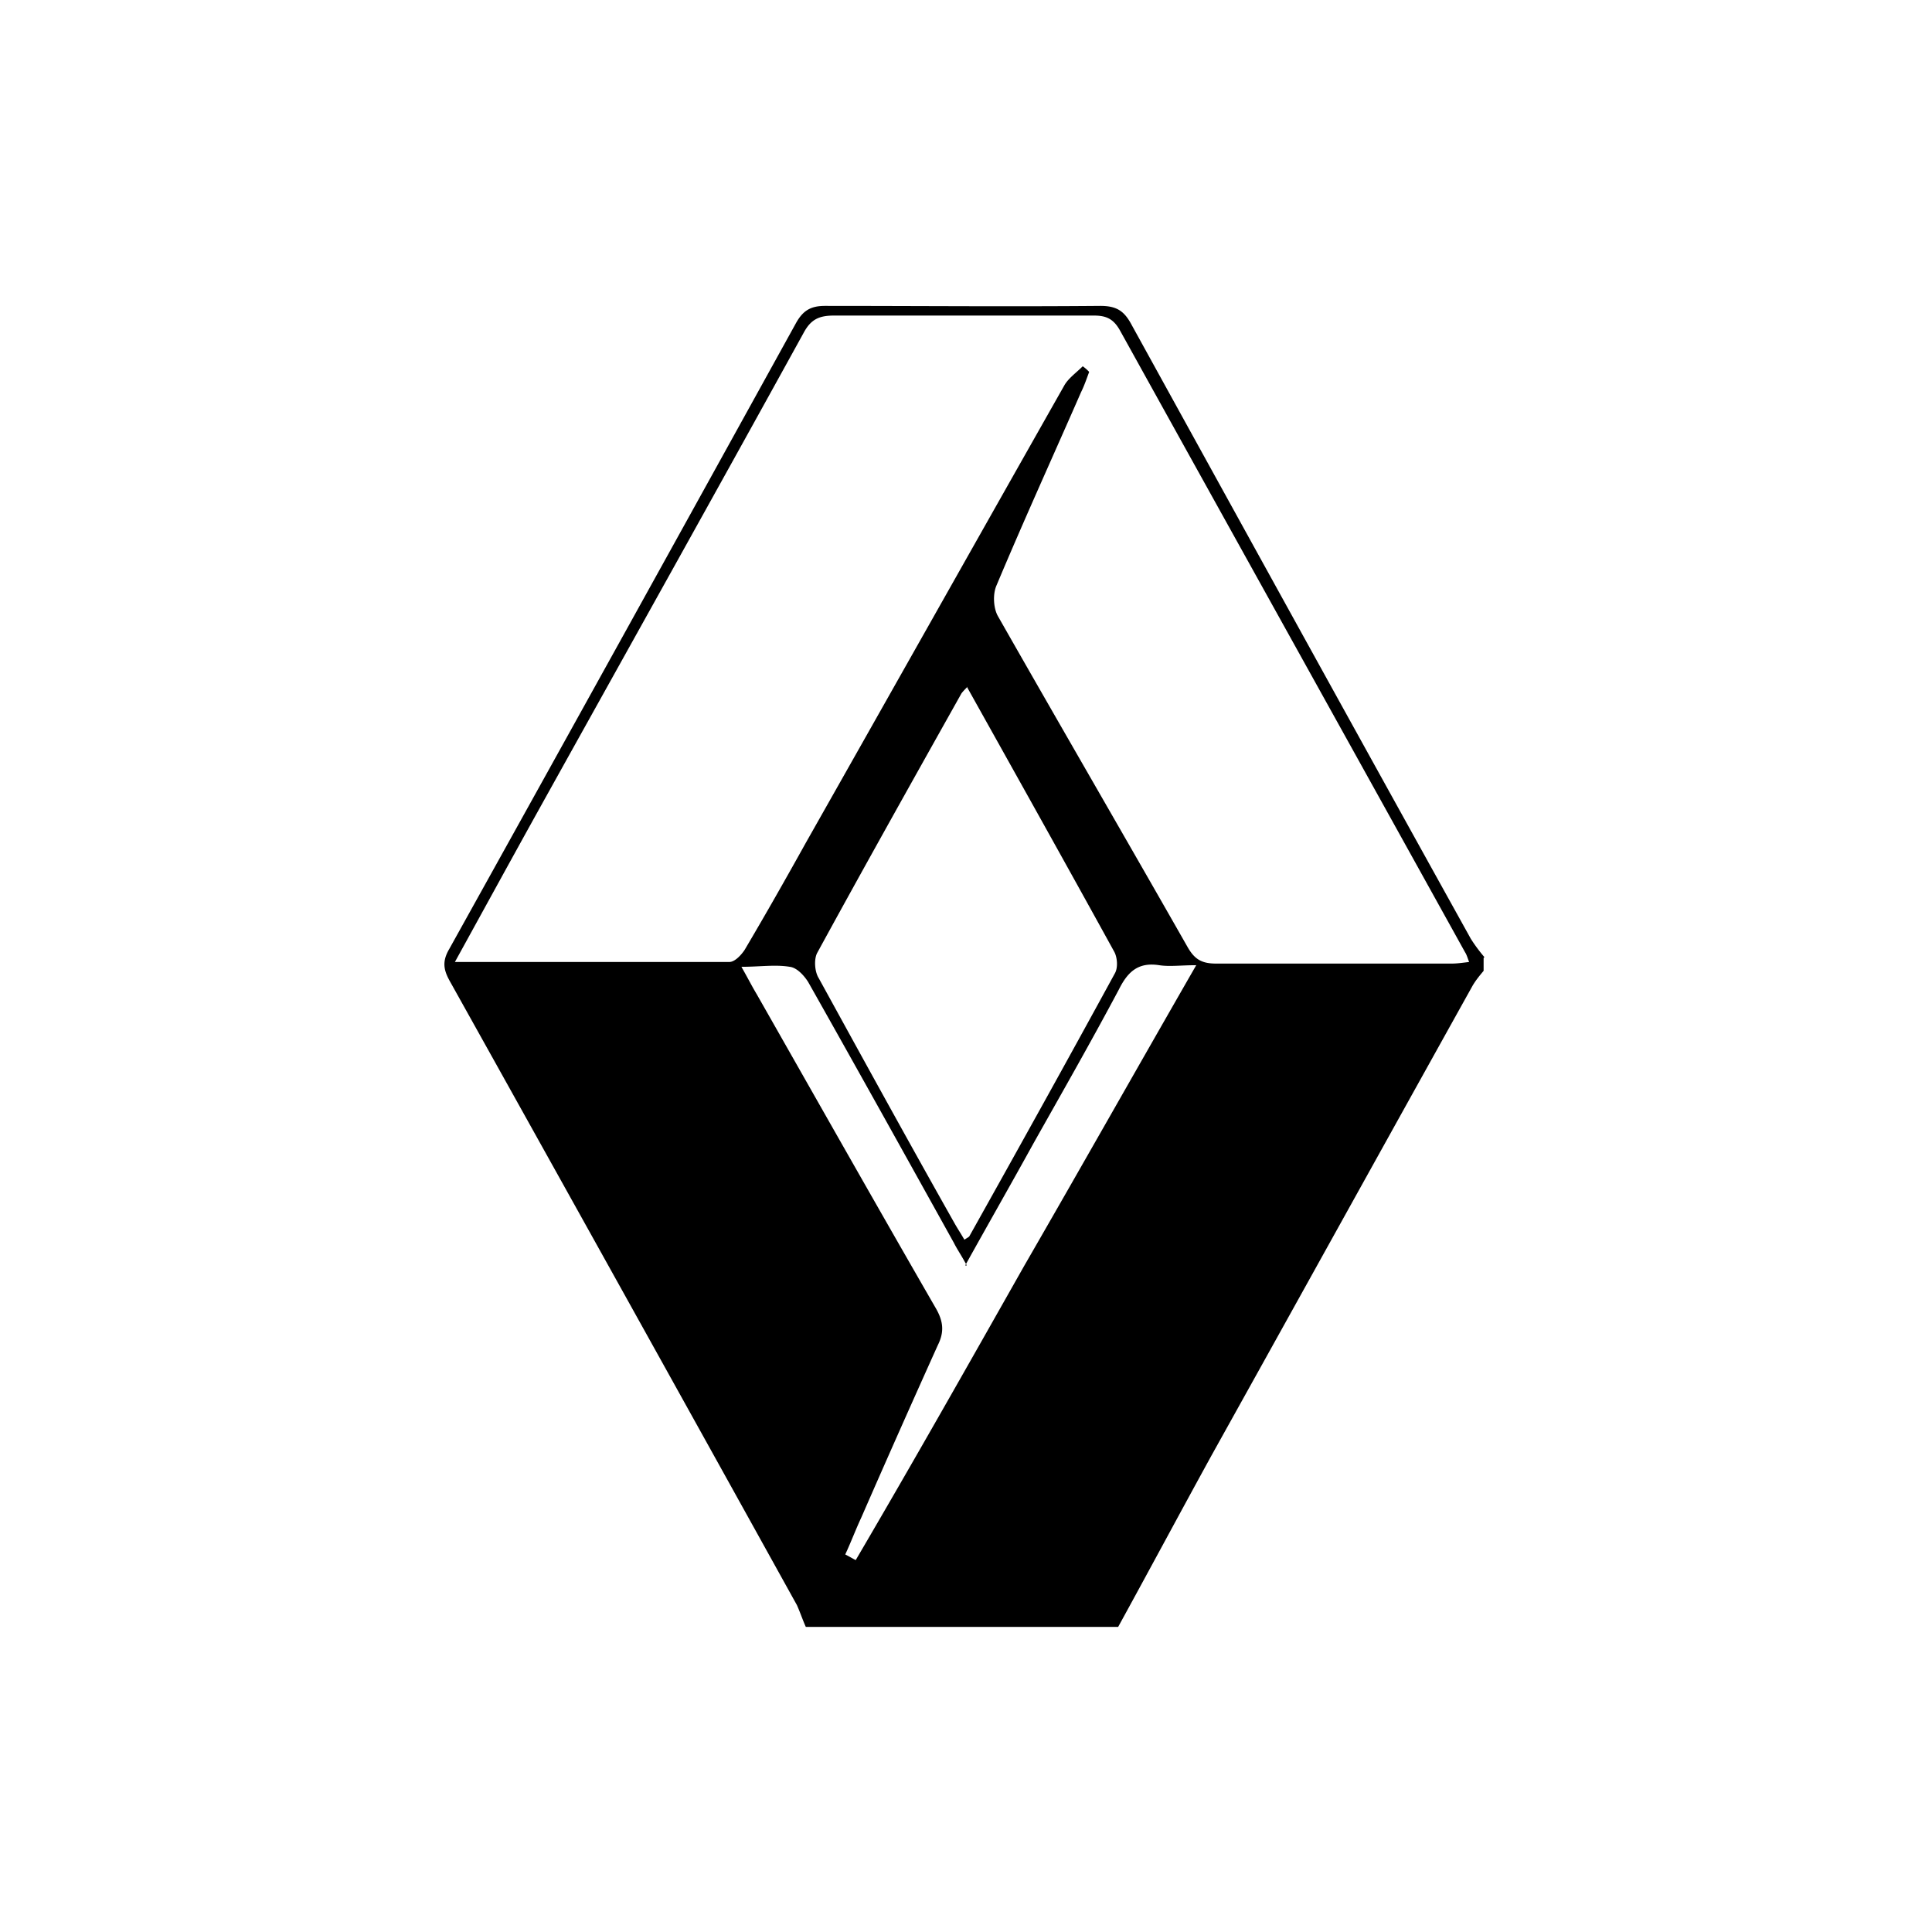 <svg xmlns:xlink="http://www.w3.org/1999/xlink" xmlns="http://www.w3.org/2000/svg" data-v-1d57be6d="" data-v-ca4101d8="" viewBox="0 0 24 24" class="stepped-selection__list-item-brand-icon" width="24"  height="24" ><path d="M12.01 15.72c-.07-.13-.12-.2-.16-.28-.6-1.08-1.2-2.16-1.81-3.24-.05-.08-.14-.18-.23-.19-.18-.03-.37 0-.6 0 .08.14.13.24.19.34.74 1.3 1.48 2.61 2.23 3.91.09.16.1.29.02.45-.32.71-.64 1.43-.95 2.14-.07.15-.13.31-.2.46.04.02.09.05.13.07.71-1.21 1.4-2.43 2.09-3.65.71-1.23 1.41-2.47 2.14-3.74-.19 0-.33.02-.46 0-.26-.04-.39.08-.5.3-.34.64-.7 1.27-1.06 1.91-.27.49-.55.98-.85 1.52m.02-7.18s-.06.06-.07.08c-.6 1.07-1.2 2.14-1.79 3.22-.04.08-.03.23.02.31.56 1.02 1.12 2.04 1.69 3.05.04.07.08.13.12.2.03-.02.05-.03.06-.04.61-1.09 1.21-2.17 1.81-3.27.04-.07.03-.2-.01-.27-.6-1.09-1.21-2.18-1.83-3.29m-6.36 3.42h3.41c.07 0 .15-.09.19-.15.26-.44.51-.88.76-1.33 1.07-1.89 2.14-3.79 3.21-5.68.05-.09.15-.16.23-.24a.5.5 0 0 1 .08.07c-.03.08-.06.17-.1.25-.35.8-.71 1.59-1.05 2.4-.05.11-.04.29.02.39.78 1.37 1.57 2.73 2.35 4.1.09.16.18.21.36.21h2.92c.07 0 .14-.01.22-.02-.02-.05-.03-.09-.05-.12-1.43-2.58-2.86-5.15-4.29-7.73-.08-.14-.17-.18-.32-.18h-3.23c-.19 0-.29.05-.38.22C8.9 6.1 7.81 8.05 6.72 10.01c-.35.63-.7 1.27-1.08 1.96m12.79-.07v.16c-.05.06-.1.12-.14.19-1.08 1.94-2.16 3.89-3.24 5.83-.39.71-.77 1.42-1.16 2.13h-3.88c-.04-.09-.07-.18-.11-.27-1.43-2.58-2.86-5.15-4.3-7.73-.08-.14-.12-.25-.02-.42C7.02 9.2 8.46 6.6 9.89 4.01c.09-.16.19-.21.36-.21 1.14 0 2.28.01 3.42 0 .21 0 .3.07.39.24 1.4 2.54 2.8 5.08 4.21 7.62.05.08.11.16.17.23" fill="currentColor"></path></svg>